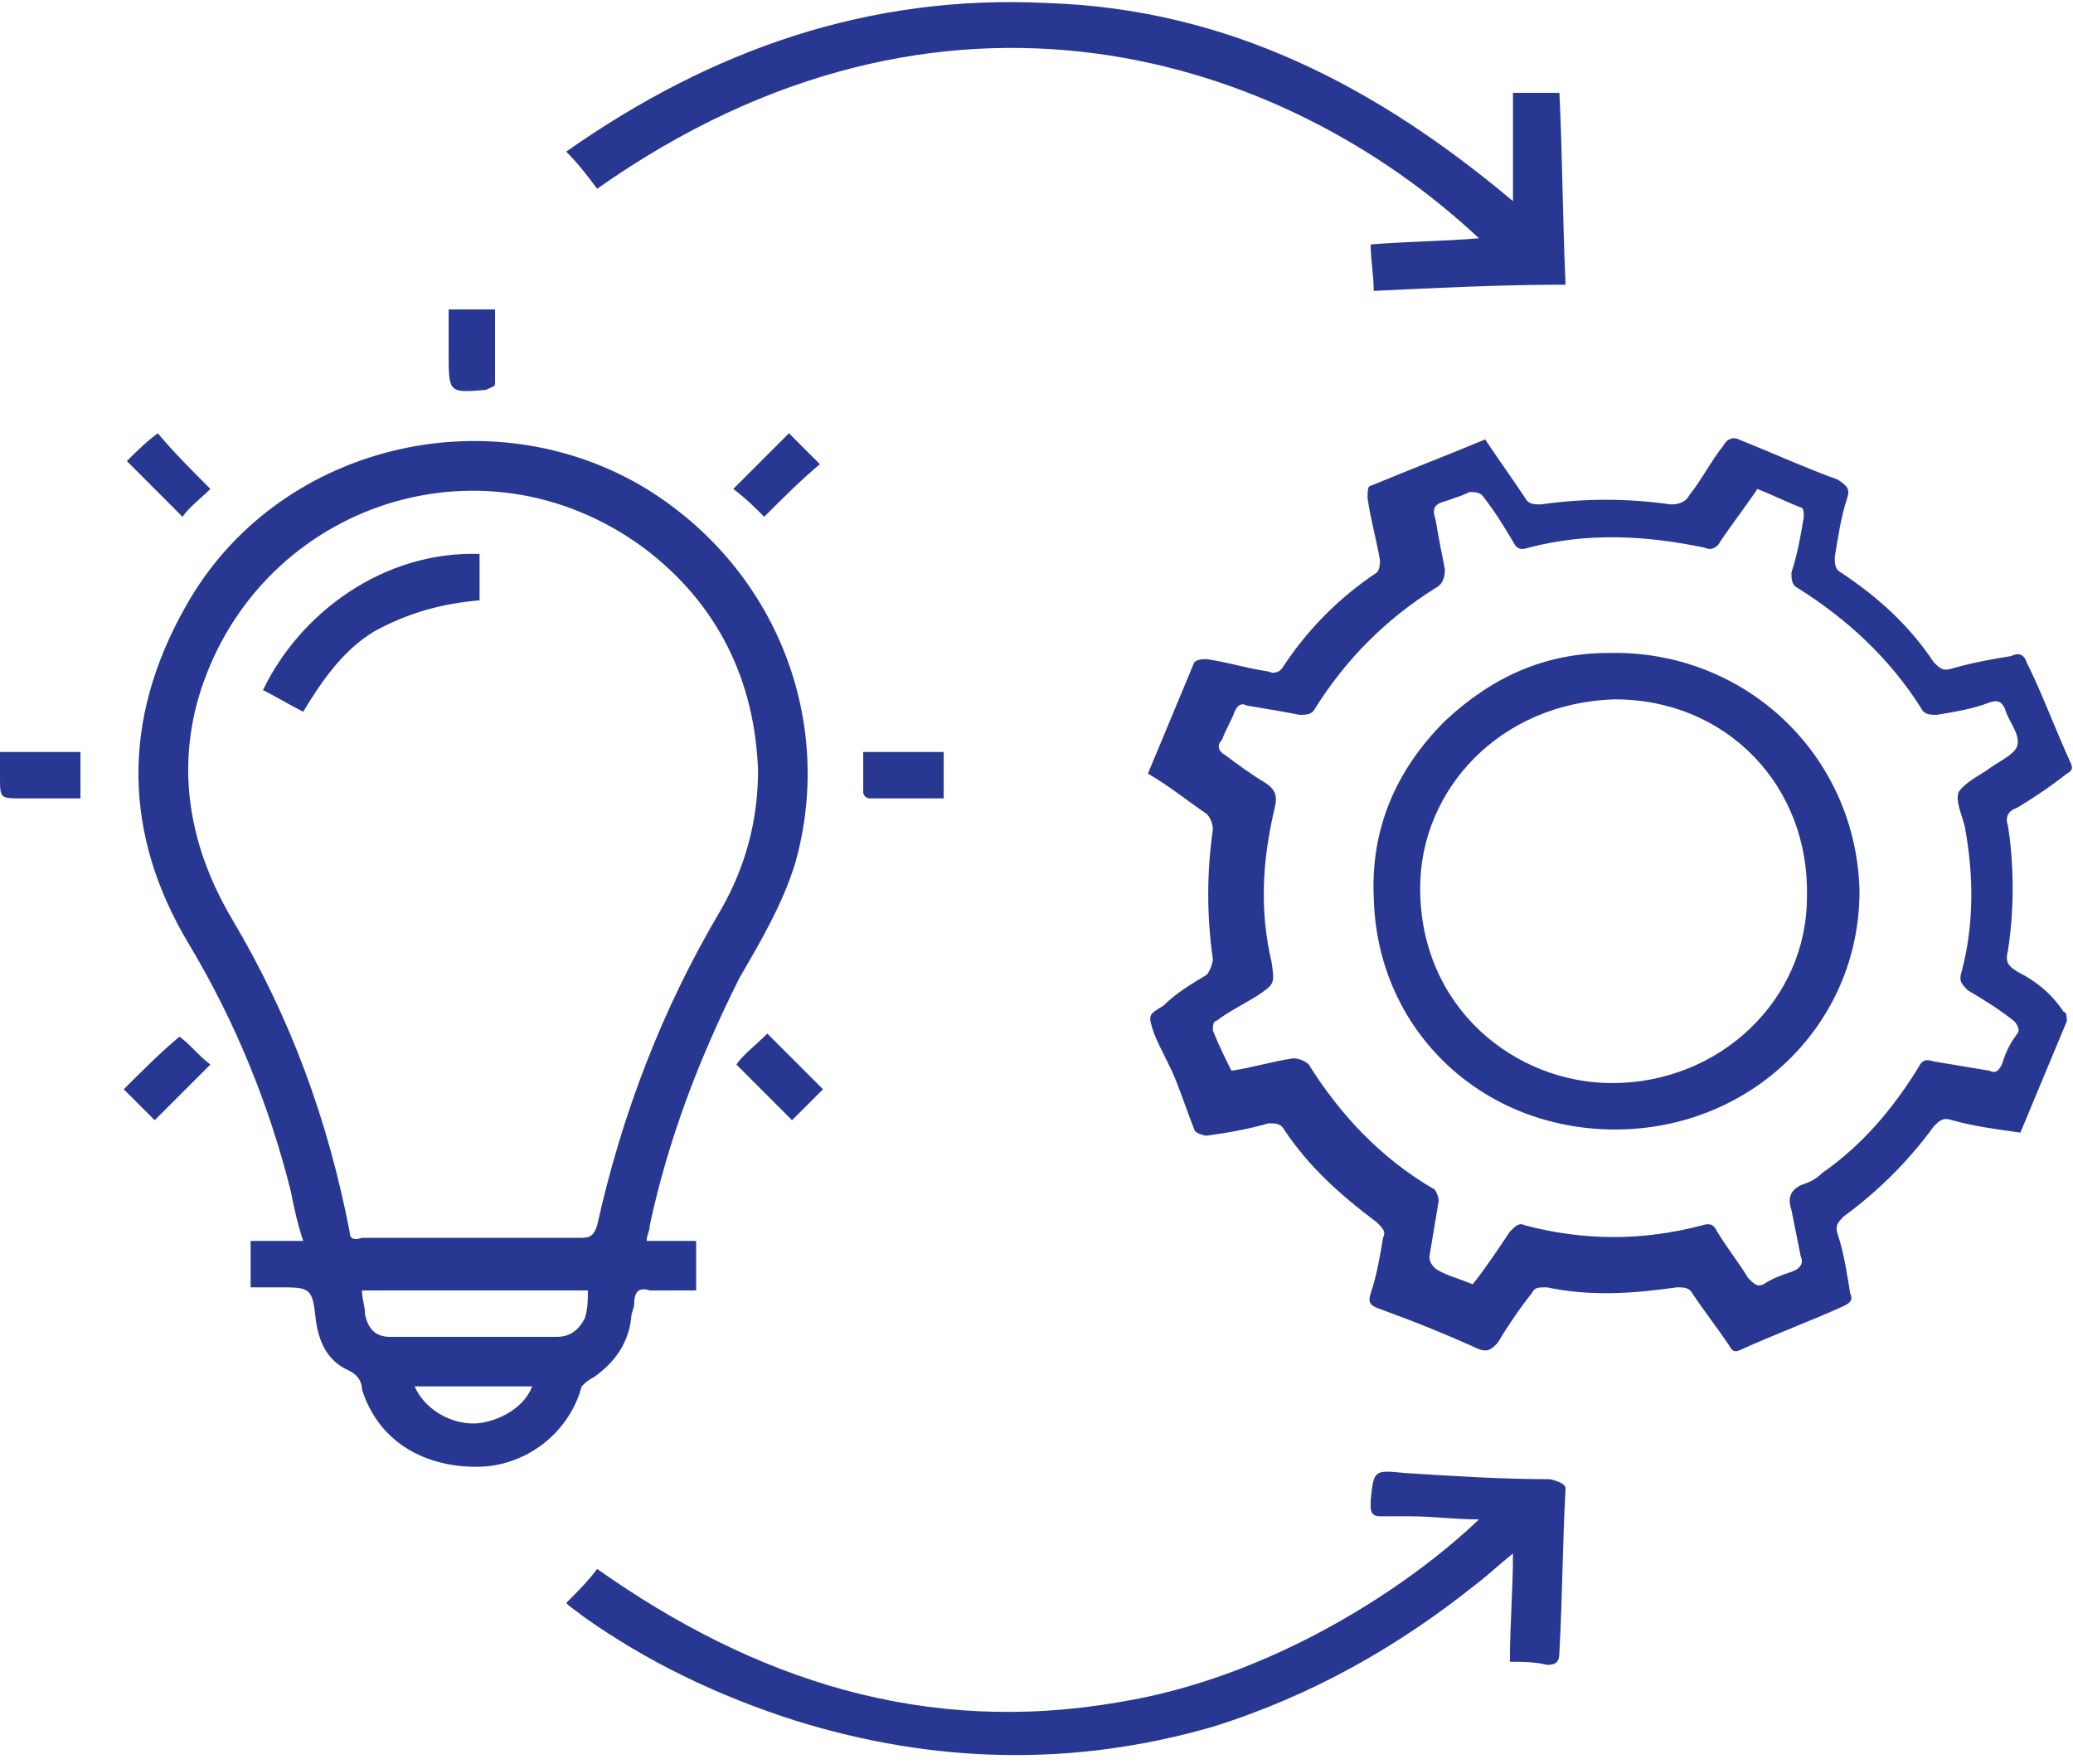 <?xml version="1.0" encoding="utf-8"?>
<!-- Generator: Adobe Illustrator 23.0.6, SVG Export Plug-In . SVG Version: 6.00 Build 0)  -->
<svg version="1.1" id="Layer_1" xmlns="http://www.w3.org/2000/svg" xmlns:xlink="http://www.w3.org/1999/xlink" x="0px" y="0px"
	 viewBox="0 0 67 57" style="enable-background:new 0 0 67 57;" xml:space="preserve">
<style type="text/css">
	.st0{fill:#283892;}
</style>
<g>
	<g>
		<path class="st0" d="M65.2,31.4c-0.3-0.2-0.4-0.3-0.3-0.7c0.2-1.3,0.2-2.7,0-4c-0.1-0.3,0-0.5,0.3-0.6c0.5-0.3,1.1-0.7,1.6-1.1
			c0.2-0.1,0.2-0.2,0.1-0.4c-0.5-1.1-0.9-2.2-1.4-3.2c-0.1-0.3-0.3-0.3-0.5-0.2c-0.6,0.1-1.2,0.2-1.9,0.4c-0.3,0.1-0.4,0-0.6-0.2
			c-0.8-1.2-1.8-2.1-3-2.9c-0.2-0.1-0.2-0.3-0.2-0.5c0.1-0.6,0.2-1.3,0.4-1.9c0.1-0.3,0-0.4-0.3-0.6c-1.1-0.4-2.2-0.9-3.2-1.3
			c-0.2-0.1-0.4,0-0.5,0.2c-0.4,0.5-0.7,1.1-1.1,1.6c-0.1,0.2-0.3,0.3-0.6,0.3c-1.4-0.2-2.8-0.2-4.2,0c-0.2,0-0.4,0-0.5-0.2
			c-0.4-0.6-0.9-1.3-1.3-1.9c-1.2,0.5-2.5,1-3.7,1.5c-0.1,0-0.1,0.2-0.1,0.4c0.1,0.7,0.3,1.4,0.4,2c0,0.1,0,0.3-0.1,0.4
			c-1.2,0.8-2.2,1.8-3,3c-0.1,0.2-0.3,0.3-0.5,0.2c-0.7-0.1-1.3-0.3-2-0.4c-0.1,0-0.3,0-0.4,0.1c-0.5,1.2-1,2.4-1.5,3.6
			c0.7,0.4,1.3,0.9,1.9,1.3c0.1,0.1,0.2,0.3,0.2,0.5c-0.2,1.4-0.2,2.8,0,4.2c0,0.1-0.1,0.4-0.2,0.5c-0.5,0.3-1,0.6-1.4,1
			c-0.5,0.3-0.5,0.3-0.3,0.9c0.2,0.5,0.5,1,0.7,1.5c0.2,0.5,0.4,1.1,0.6,1.6c0,0.1,0.3,0.2,0.4,0.2c0.7-0.1,1.3-0.2,2-0.4
			c0.2,0,0.4,0,0.5,0.2c0.8,1.2,1.8,2.1,3,3c0.2,0.2,0.3,0.3,0.2,0.5c-0.1,0.6-0.2,1.2-0.4,1.8c-0.1,0.3,0,0.4,0.3,0.5
			c1.1,0.4,2.1,0.8,3.2,1.3c0.3,0.1,0.4,0,0.6-0.2c0.3-0.5,0.7-1.1,1.1-1.6c0.1-0.2,0.2-0.2,0.5-0.2c1.4,0.3,2.8,0.2,4.2,0
			c0.2,0,0.4,0,0.5,0.2c0.4,0.6,0.8,1.1,1.2,1.7c0.1,0.2,0.2,0.2,0.4,0.1c1.1-0.5,2.2-0.9,3.3-1.4c0.2-0.1,0.3-0.2,0.2-0.4
			c-0.1-0.6-0.2-1.3-0.4-1.9c-0.1-0.3,0-0.4,0.2-0.6c1.1-0.8,2.1-1.8,2.9-2.9c0.2-0.2,0.3-0.3,0.6-0.2c0.7,0.2,1.5,0.3,2.2,0.4
			c0.5-1.2,1-2.4,1.5-3.6c0-0.1,0-0.3-0.1-0.3C66.3,32.1,65.8,31.7,65.2,31.4z M64.7,34.4c-0.1,0.2-0.2,0.3-0.4,0.2
			c-0.6-0.1-1.2-0.2-1.8-0.3c-0.3-0.1-0.4,0-0.5,0.2c-0.8,1.3-1.8,2.5-3.1,3.4c-0.2,0.2-0.4,0.3-0.7,0.4c-0.4,0.2-0.4,0.5-0.3,0.8
			c0.1,0.5,0.2,1,0.3,1.5c0.1,0.2,0,0.4-0.3,0.5c-0.3,0.1-0.6,0.2-0.9,0.4c-0.2,0.1-0.3,0-0.5-0.2c-0.3-0.5-0.7-1-1-1.5
			c-0.1-0.2-0.2-0.3-0.5-0.2c-1.9,0.5-3.8,0.5-5.7,0c-0.2-0.1-0.3,0-0.5,0.2c-0.4,0.6-0.8,1.2-1.2,1.7c-0.5-0.2-0.9-0.3-1.2-0.5
			c-0.1-0.1-0.2-0.2-0.2-0.4c0.1-0.6,0.2-1.2,0.3-1.8c0-0.1-0.1-0.4-0.2-0.4c-1.7-1-3-2.4-4-4c-0.1-0.1-0.3-0.2-0.5-0.2
			c-0.7,0.1-1.3,0.3-2,0.4c-0.2-0.4-0.4-0.8-0.6-1.3c0-0.1,0-0.3,0.1-0.3c0.4-0.3,0.8-0.5,1.3-0.8c0.6-0.4,0.6-0.4,0.5-1.1
			c-0.4-1.7-0.3-3.3,0.1-5c0.1-0.4,0-0.6-0.3-0.8c-0.5-0.3-0.9-0.6-1.3-0.9c-0.2-0.1-0.3-0.3-0.1-0.5c0.1-0.3,0.3-0.6,0.4-0.9
			c0.1-0.2,0.2-0.3,0.4-0.2c0.6,0.1,1.2,0.2,1.7,0.3c0.2,0,0.4,0,0.5-0.2c1-1.6,2.3-2.9,3.9-3.9c0.2-0.1,0.3-0.3,0.3-0.6
			c-0.1-0.5-0.2-1-0.3-1.6c-0.1-0.3-0.1-0.5,0.3-0.6c0.3-0.1,0.6-0.2,0.8-0.3c0.1,0,0.3,0,0.4,0.1c0.4,0.5,0.7,1,1,1.5
			c0.1,0.2,0.2,0.3,0.5,0.2c1.9-0.5,3.8-0.4,5.7,0c0.2,0.1,0.4,0,0.5-0.2c0.4-0.6,0.8-1.1,1.2-1.7c0.5,0.2,0.9,0.4,1.4,0.6
			c0.1,0,0.1,0.2,0.1,0.3c-0.1,0.6-0.2,1.2-0.4,1.8c0,0.2,0,0.4,0.2,0.5c1.6,1,3,2.3,4,3.9c0.1,0.2,0.3,0.2,0.5,0.2
			c0.6-0.1,1.2-0.2,1.7-0.4c0.3-0.1,0.4,0,0.5,0.2c0.1,0.4,0.5,0.8,0.4,1.2c-0.1,0.3-0.6,0.5-1,0.8c-0.3,0.2-0.7,0.4-0.9,0.7
			c-0.1,0.3,0.1,0.7,0.2,1.1c0.3,1.6,0.3,3.2-0.1,4.7c-0.1,0.3,0,0.4,0.2,0.6c0.5,0.3,1,0.6,1.5,1c0.1,0.1,0.2,0.3,0.1,0.4
			C64.9,33.8,64.8,34.1,64.7,34.4z M19.2,44.5c0.7-0.5,1.1-1.1,1.2-1.9c0-0.2,0.1-0.3,0.1-0.5c0-0.4,0.2-0.5,0.5-0.4
			c0.5,0,1,0,1.5,0c0-0.6,0-1,0-1.6c-0.6,0-1.1,0-1.6,0c0-0.2,0.1-0.3,0.1-0.5c0.6-2.8,1.6-5.4,2.9-8c0.7-1.2,1.4-2.4,1.8-3.7
			c1.3-4.6-0.6-9.5-4.8-12.1c-5.1-3.1-12-1.4-14.9,3.8C3.9,23.3,4,27,6.1,30.5c1.5,2.5,2.6,5.2,3.3,8c0.1,0.5,0.2,1,0.4,1.6
			c-0.6,0-1.1,0-1.7,0c0,0.5,0,1,0,1.5c0.3,0,0.6,0,0.9,0c1,0,1.1,0,1.2,1c0.1,0.8,0.4,1.4,1.1,1.7c0.2,0.1,0.4,0.3,0.4,0.6
			c0.5,1.6,1.9,2.5,3.7,2.5c1.6,0,3-1.1,3.4-2.6C18.9,44.7,19,44.6,19.2,44.5z M11.3,39.8c-0.7-3.6-1.9-6.9-3.8-10.1
			c-1.3-2.2-1.8-4.6-1.1-7.1c1.8-6.2,9.1-8.8,14.4-4.9c2.4,1.8,3.6,4.3,3.7,7.2c0,1.6-0.4,3.1-1.2,4.5c-1.9,3.2-3.2,6.6-4,10.2
			c-0.1,0.3-0.2,0.4-0.5,0.4c-1.2,0-2.3,0-3.5,0c-1.2,0-2.4,0-3.6,0C11.4,40.1,11.3,40,11.3,39.8z M15.3,46c-0.8,0-1.6-0.5-1.9-1.2
			c1.3,0,2.5,0,3.8,0C16.9,45.6,15.9,46,15.3,46z M18,43.2c-1.8,0-3.6,0-5.4,0c-0.5,0-0.7-0.3-0.8-0.7c0-0.3-0.1-0.5-0.1-0.8
			c2.4,0,4.8,0,7.3,0c0,0.3,0,0.6-0.1,0.9C18.7,43,18.4,43.2,18,43.2z M47.8,7.7c-1.2,0.1-2.3,0.1-3.5,0.2c0,0.5,0.1,1,0.1,1.5
			c2.1-0.1,4.1-0.2,6.2-0.2C50.5,7,50.5,5,50.4,3c-0.5,0-1,0-1.5,0c0,1.2,0,2.3,0,3.5c-4.4-3.7-9.2-6.2-15-6.4
			C28.1-0.2,23,1.6,18.3,4.9c0.4,0.4,0.7,0.8,1,1.2C30.5-1.8,41.5,1.8,47.8,7.7z M50.1,47.8c-1.6,0-3.1-0.1-4.7-0.2
			c-1-0.1-1-0.1-1.1,0.9c0,0.1,0,0.2,0,0.2c0,0.2,0.1,0.3,0.3,0.3c0.3,0,0.7,0,1,0c0.7,0,1.4,0.1,2.2,0.1c-2.3,2.2-6.7,5.1-11.6,5.9
			c-6.3,1.1-11.8-0.7-16.9-4.3c-0.3,0.4-0.6,0.7-1,1.1c0.2,0.2,0.4,0.3,0.5,0.4c2.1,1.5,4.4,2.6,6.9,3.4c4.5,1.4,9,1.5,13.5,0.2
			c3.2-1,6-2.6,8.5-4.6c0.4-0.3,0.7-0.6,1.2-1c0,1.2-0.1,2.3-0.1,3.5c0.4,0,0.8,0,1.2,0.1c0.3,0,0.4-0.1,0.4-0.4
			c0.1-1.8,0.1-3.5,0.2-5.3C50.6,48,50.5,47.9,50.1,47.8z M4,35.2c0.3,0.3,0.7,0.7,1,1c0.6-0.6,1.2-1.2,1.8-1.8
			c-0.4-0.3-0.7-0.7-1-0.9C5.2,34,4.6,34.6,4,35.2z M24.7,16.7c0.6-0.6,1.2-1.2,1.8-1.7c-0.3-0.3-0.7-0.7-1-1
			c-0.6,0.6-1.2,1.2-1.8,1.8C24.1,16.1,24.4,16.4,24.7,16.7z M6.8,15.8c-0.6-0.6-1.2-1.2-1.7-1.8c-0.4,0.3-0.7,0.6-1,0.9
			c0.6,0.6,1.2,1.2,1.8,1.8C6.1,16.4,6.5,16.1,6.8,15.8z M0,25.1c0,0.7,0,0.7,0.7,0.7c0.6,0,1.3,0,1.9,0c0-0.6,0-1,0-1.5
			c-0.9,0-1.7,0-2.6,0C0,24.6,0,24.9,0,25.1z M28.1,25.8c0.8,0,1.6,0,2.4,0c0-0.5,0-1,0-1.5c-0.9,0-1.7,0-2.6,0c0,0.4,0,0.9,0,1.3
			C27.9,25.7,28,25.8,28.1,25.8z M23.8,34.4c0.6,0.6,1.2,1.2,1.8,1.8c0.3-0.3,0.7-0.7,1-1c-0.6-0.6-1.2-1.2-1.8-1.8
			C24.4,33.8,24,34.1,23.8,34.4z M15.7,12.6C15.8,12.6,15.8,12.6,15.7,12.6c0.2-0.1,0.3-0.1,0.3-0.2c0-0.8,0-1.6,0-2.4
			c-0.5,0-1,0-1.5,0c0,0.5,0,0.9,0,1.4C14.5,12.7,14.5,12.7,15.7,12.6z M52,21.1c-2.1,0-3.8,0.8-5.3,2.2c-1.6,1.6-2.4,3.5-2.3,5.7
			c0.1,4.3,3.5,7.5,7.8,7.5c4.4,0,7.9-3.4,7.9-7.7C60,24.4,56.4,21,52,21.1z M52.1,35c-3.1,0-6.2-2.4-6.2-6.3c0-3.2,2.6-6,6.3-6.1
			c3.6,0,6.3,2.8,6.2,6.4C58.4,32.3,55.6,35,52.1,35z M15.5,19.4c0-0.5,0-1,0-1.5c-3.1-0.1-5.8,1.9-7,4.4c0.4,0.2,0.9,0.5,1.3,0.7
			c0.6-1,1.3-2,2.3-2.6C13.2,19.8,14.3,19.5,15.5,19.4z"/>
	</g>
</g>
</svg>

